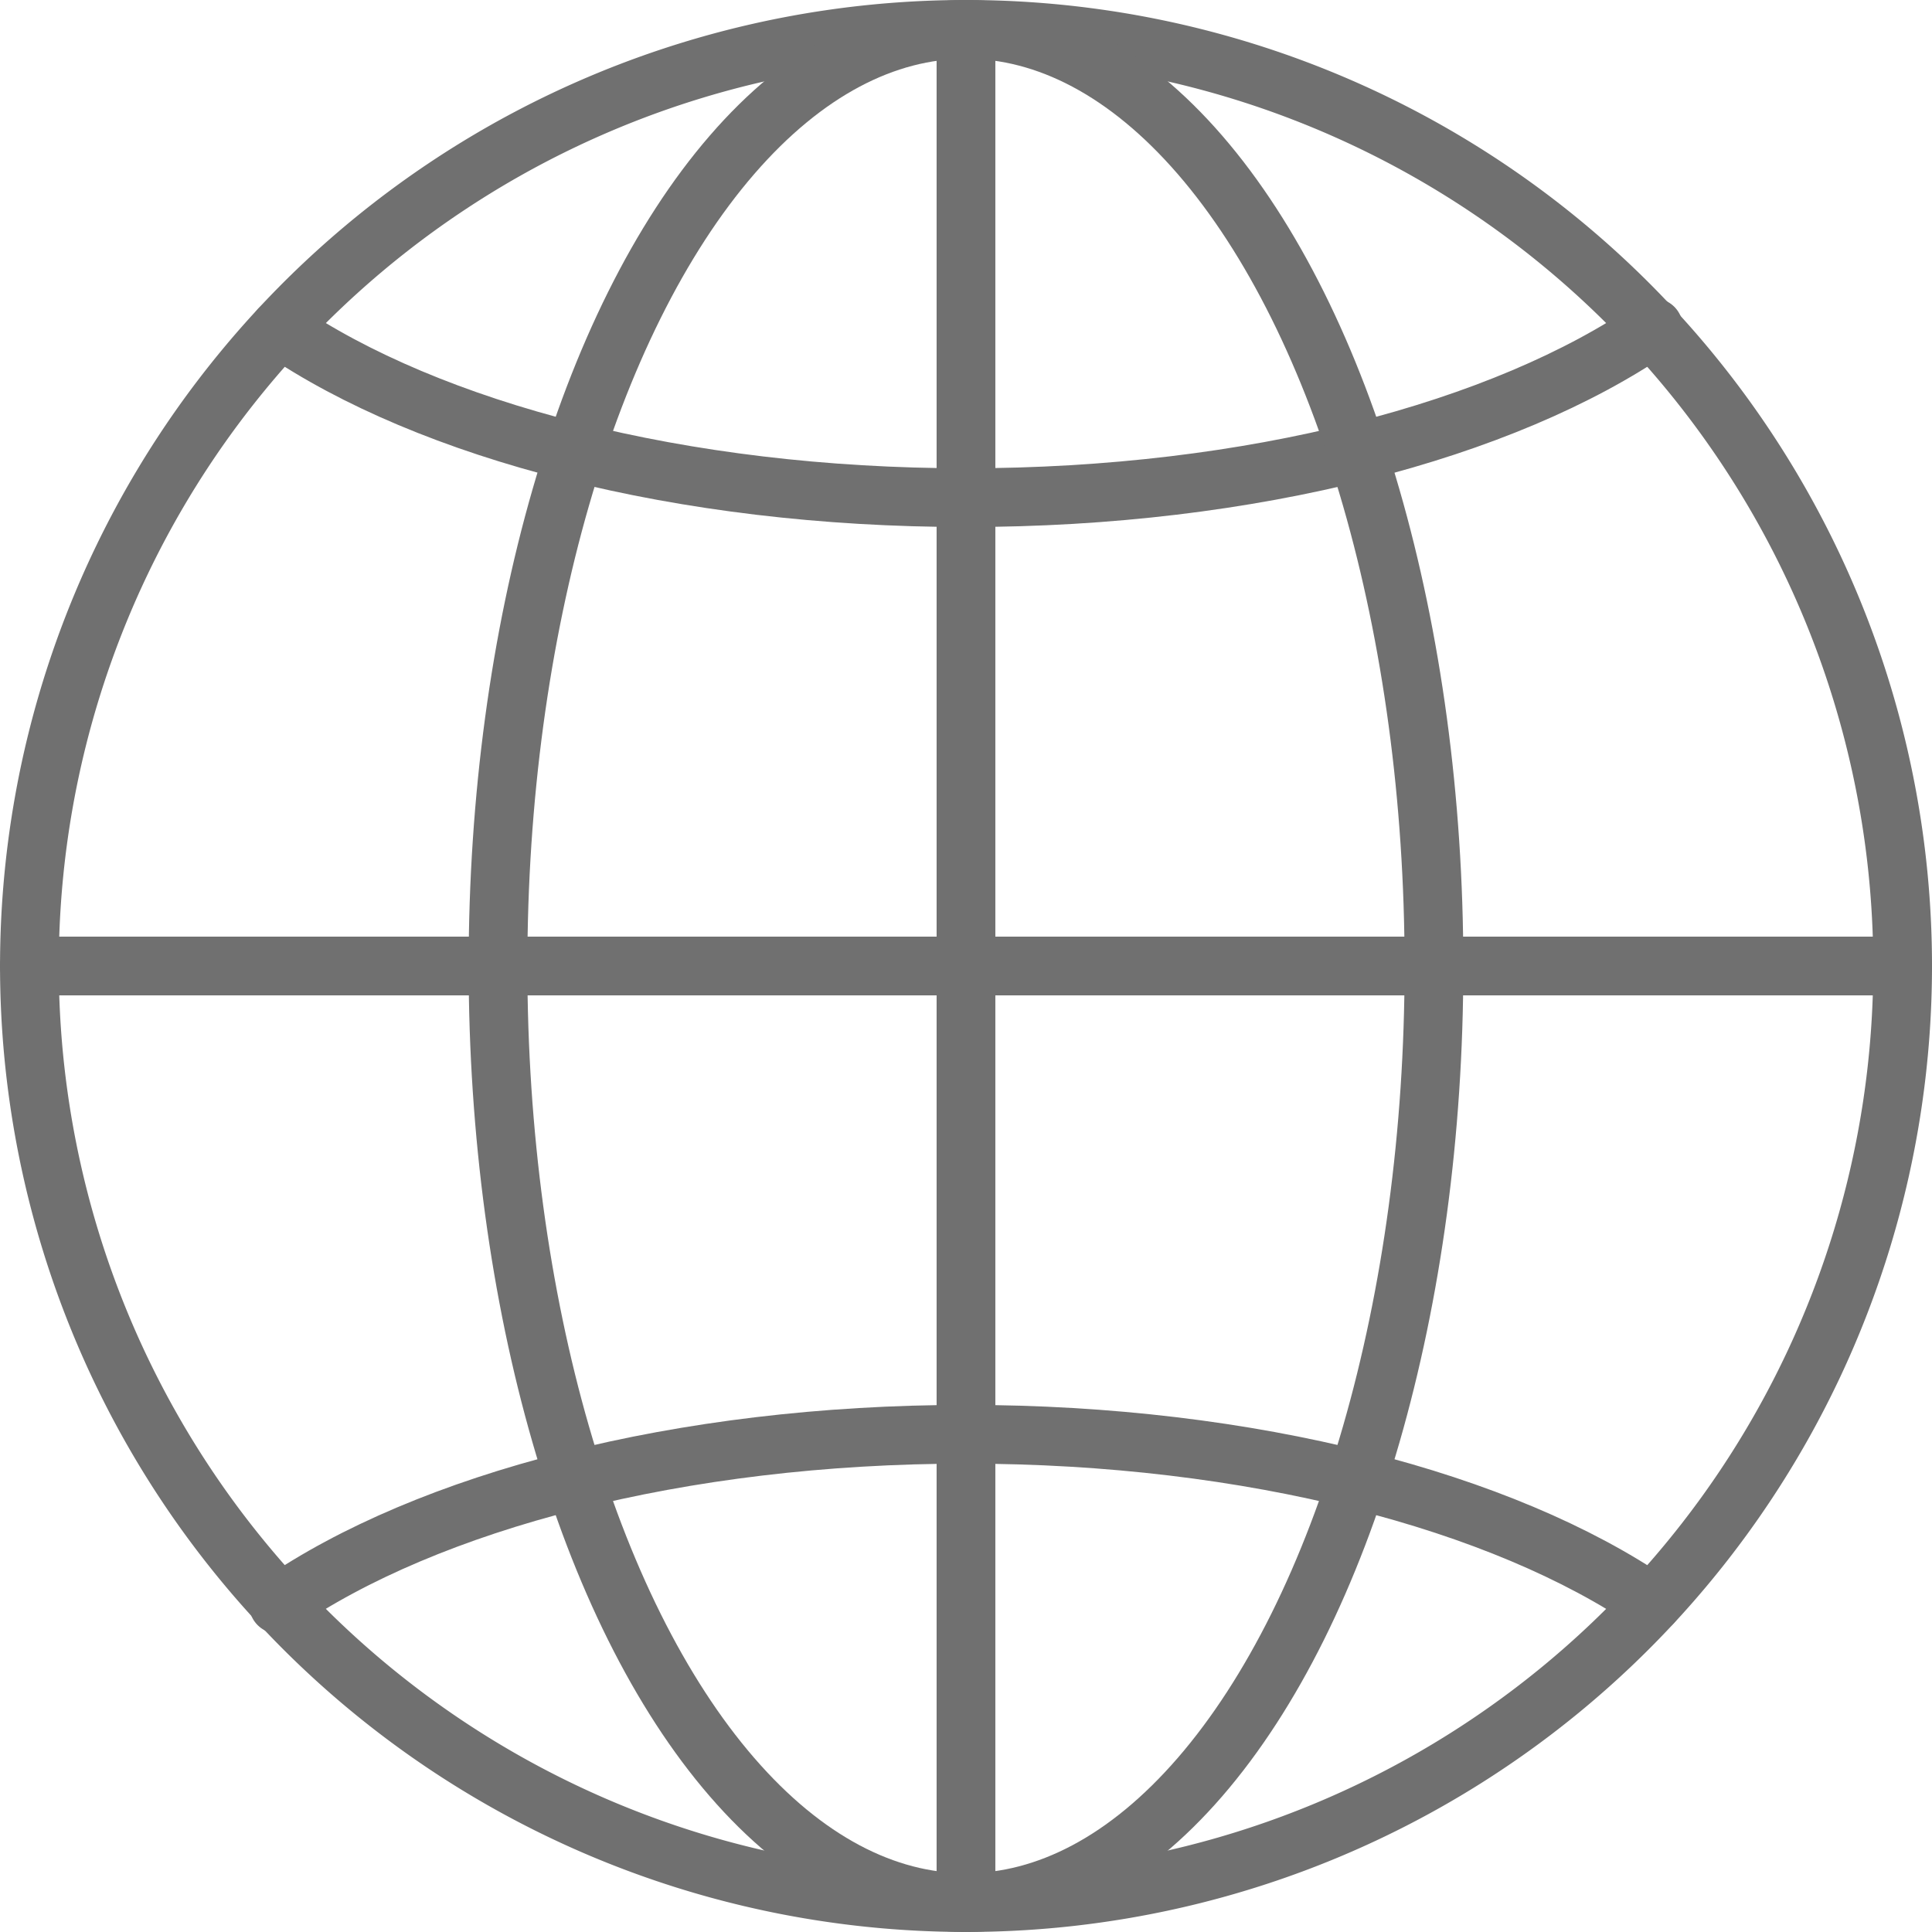 <svg xmlns="http://www.w3.org/2000/svg" width="49.339" height="49.339" viewBox="0 0 49.339 49.339">
  <g id="Group_547" data-name="Group 547" transform="translate(-335.557 -1103.932)">
    <path id="Path_442" data-name="Path 442" d="M48.839,24.919A23.919,23.919,0,1,1,24.92,1,23.919,23.919,0,0,1,48.839,24.919Z" transform="translate(335.307 1103.682)" fill="none" stroke="#707070" stroke-linecap="round" stroke-linejoin="round" stroke-width="1.5"/>
    <line id="Line_119" data-name="Line 119" y2="47.839" transform="translate(360.226 1104.682)" fill="none" stroke="#707070" stroke-linecap="round" stroke-linejoin="round" stroke-width="1.5"/>
    <line id="Line_120" data-name="Line 120" x2="47.839" transform="translate(336.307 1128.601)" fill="none" stroke="#707070" stroke-linecap="round" stroke-linejoin="round" stroke-width="1.5"/>
    <path id="Path_443" data-name="Path 443" d="M43.662,10.025c-3.806,2.621-10.249,4.344-17.558,4.344-7.286,0-13.713-1.713-17.523-4.32" transform="translate(334.123 1102.272)" fill="none" stroke="#707070" stroke-linecap="round" stroke-linejoin="round" stroke-width="1.5"/>
    <path id="Path_444" data-name="Path 444" d="M8.538,47.863c3.806-2.621,10.249-4.344,17.558-4.344,7.286,0,13.714,1.713,17.524,4.32" transform="translate(334.129 1097.041)" fill="none" stroke="#707070" stroke-linecap="round" stroke-linejoin="round" stroke-width="1.5"/>
    <ellipse id="Ellipse_30" data-name="Ellipse 30" cx="11.951" cy="23.919" rx="11.951" ry="23.919" transform="translate(348.275 1104.682)" fill="none" stroke="#707070" stroke-linecap="round" stroke-linejoin="round" stroke-width="1.5"/>
  </g>
</svg>
